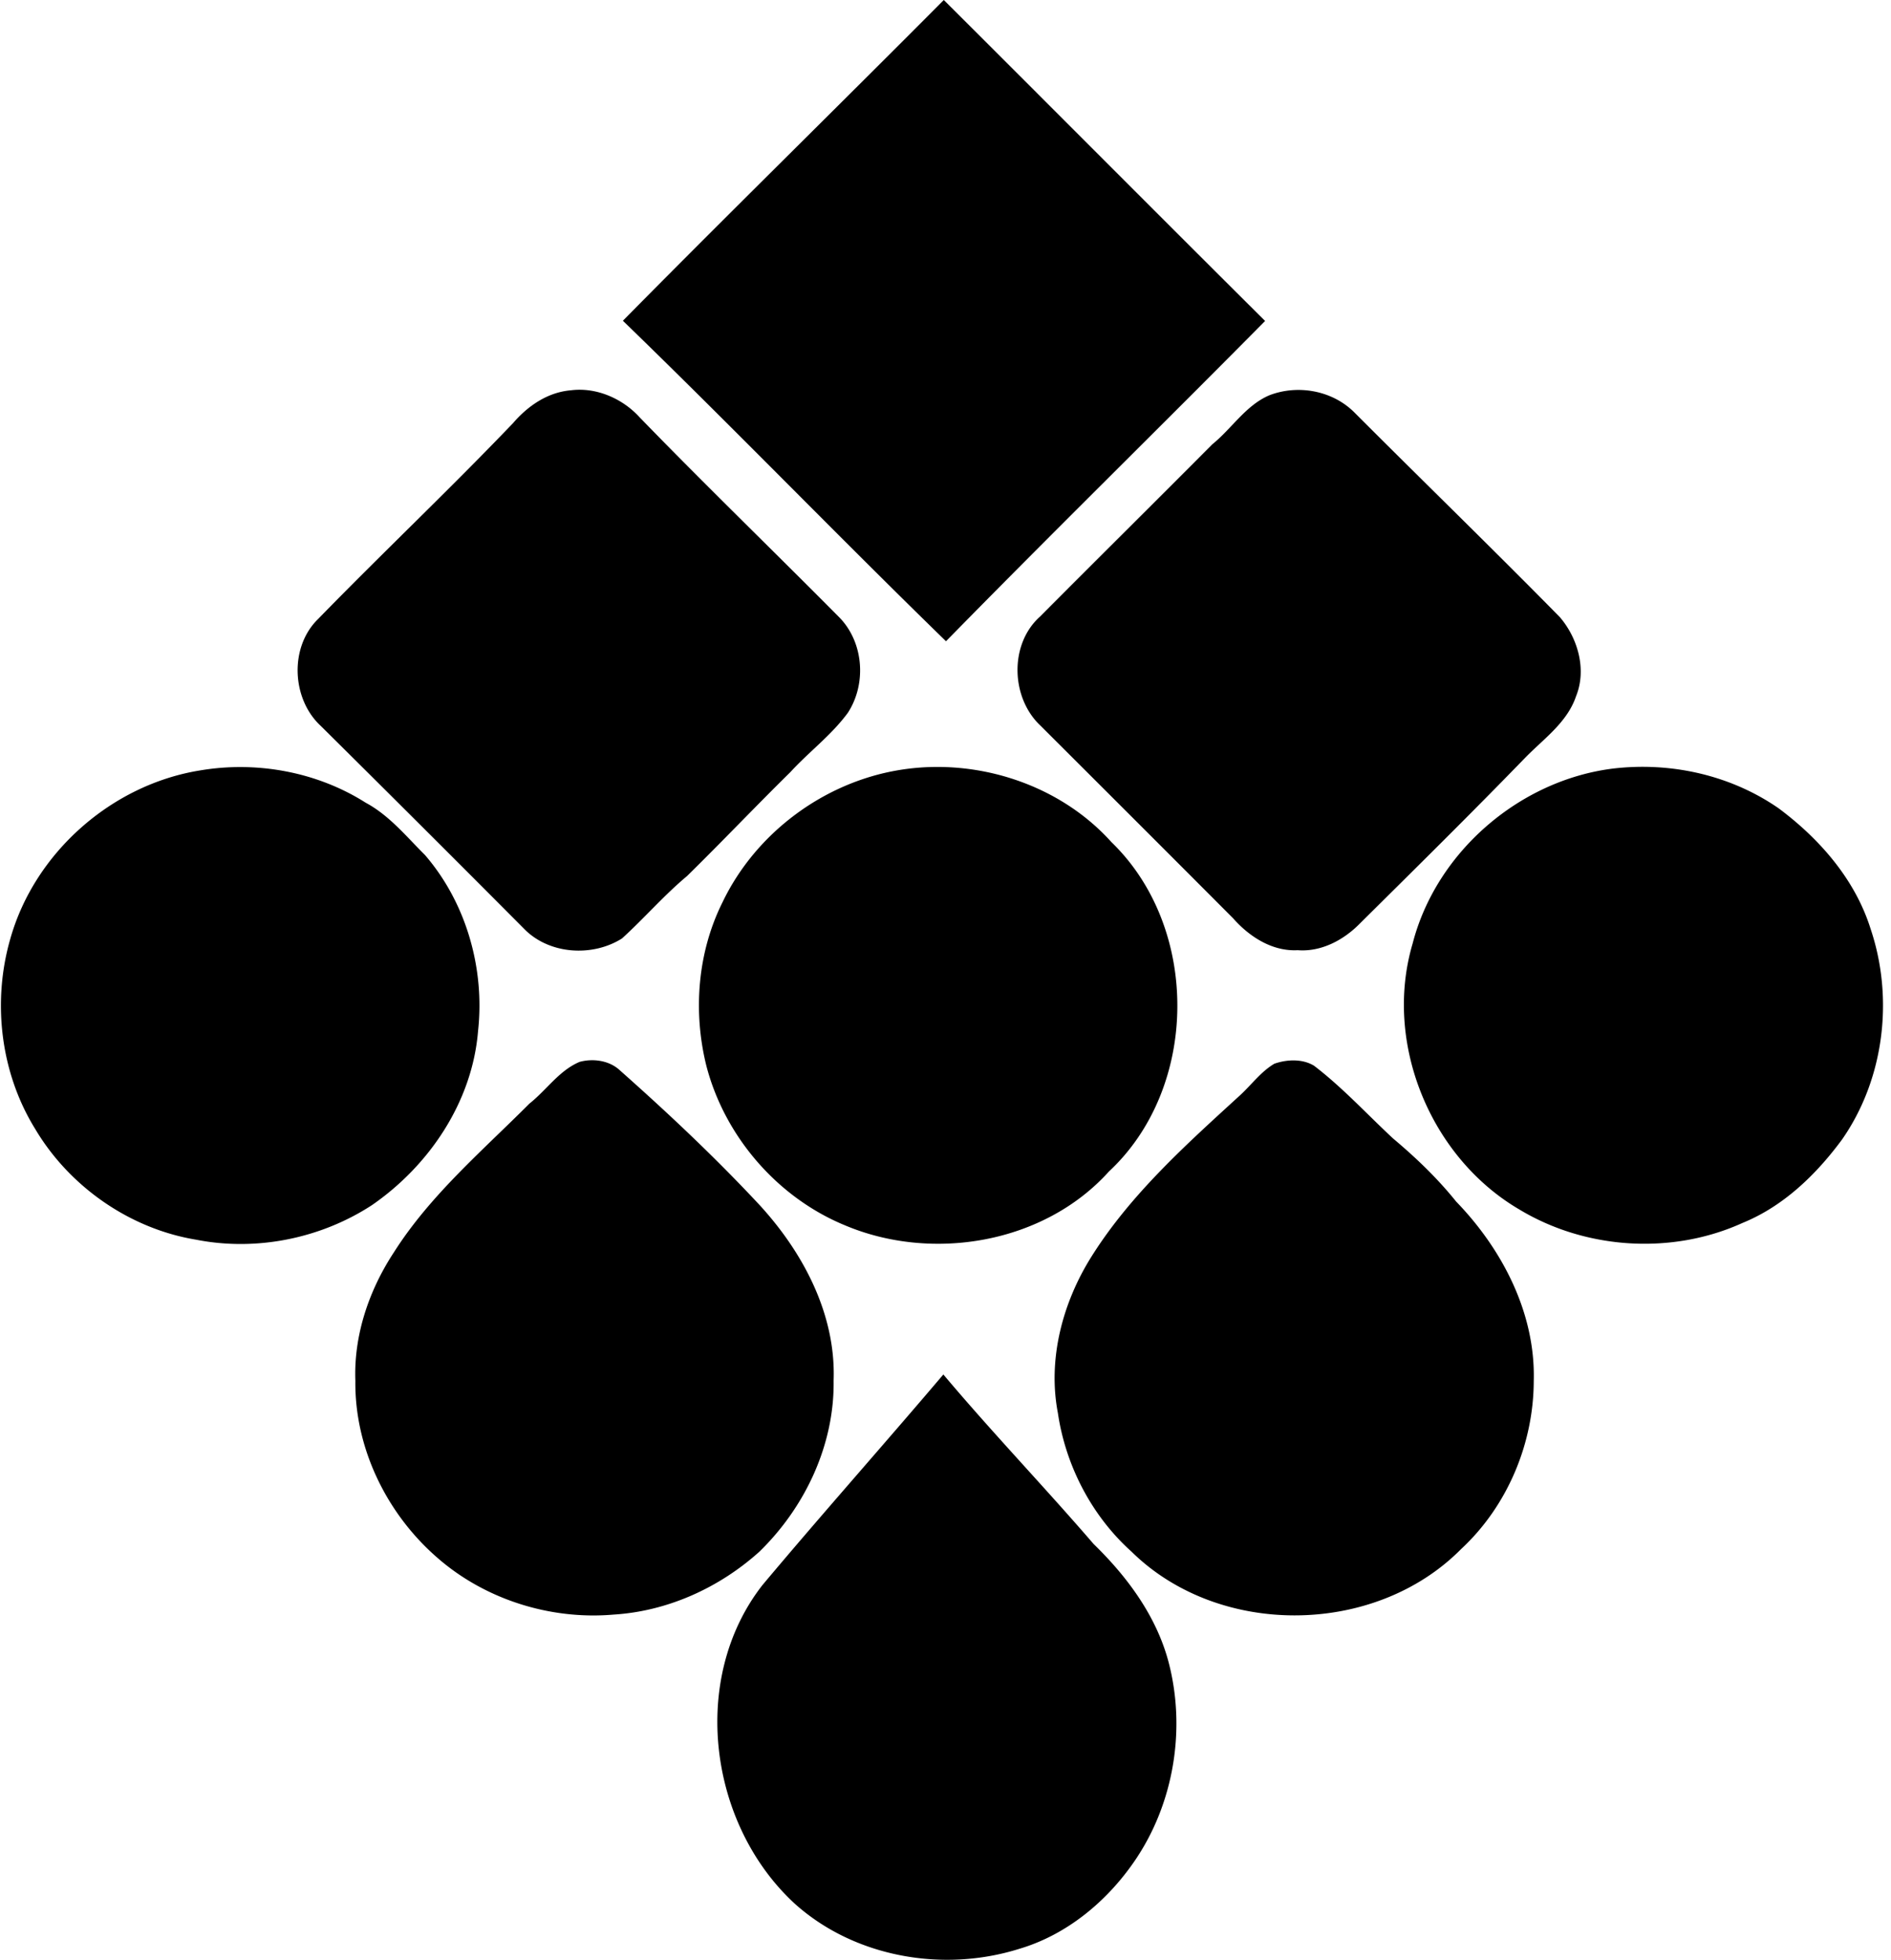 <svg xmlns="http://www.w3.org/2000/svg" width="193" height="200" fill="none" viewBox="0 0 193 200">
  <path fill="#000" d="M63.572 32.733C74.421 21.743 85.445 10.943 96.328 0c10.942 10.907 21.838 21.86 32.791 32.756-10.813 10.93-21.802 21.697-32.568 32.686C85.456 54.64 74.69 43.499 63.572 32.732Zm-5.348 7.104c2.61-.351 5.313.83 7.056 2.75 6.706 6.916 13.634 13.61 20.41 20.445 2.47 2.551 2.762 6.764.843 9.713-1.674 2.282-3.968 3.979-5.864 6.05-3.557 3.5-6.998 7.127-10.555 10.615-2.353 1.966-4.365 4.306-6.636 6.366-3.043 1.92-7.49 1.627-10.03-1.03a4303.861 4303.861 0 0 0-20.701-20.655c-2.985-2.75-3.23-8.052-.281-10.919 6.553-6.729 13.388-13.189 19.883-19.976 1.51-1.756 3.51-3.148 5.875-3.36Zm71.328.503c2.914-1.123 6.413-.491 8.648 1.72 6.975 6.987 14.067 13.868 20.995 20.913 1.849 2.153 2.762 5.36 1.662 8.075-.89 2.657-3.265 4.318-5.149 6.238-5.594 5.77-11.329 11.421-17.028 17.074-1.638 1.627-3.885 2.797-6.238 2.61-2.598.14-4.938-1.381-6.588-3.254-6.542-6.565-13.096-13.107-19.649-19.649-3.055-2.855-3.207-8.344-.047-11.152 5.84-5.875 11.726-11.691 17.566-17.566 1.989-1.603 3.417-3.98 5.828-5.009ZM20.447 78.62c5.77-.971 11.914.152 16.876 3.3 2.399 1.287 4.142 3.44 6.05 5.337 4.213 4.88 6.12 11.585 5.418 17.963-.585 7.209-4.962 13.716-10.825 17.765-5.22 3.406-11.796 4.74-17.928 3.534-6.788-1.111-12.955-5.418-16.454-11.316-3.535-5.723-4.389-12.932-2.54-19.368C3.525 87.01 11.413 80.059 20.447 78.62Zm71.341-.036c7.829-1.287 16.313 1.416 21.65 7.361 9.058 8.754 8.964 25.032-.269 33.622-6.601 7.326-18 9.257-26.94 5.477-6.905-2.844-12.288-9.093-14.149-16.325-1.357-5.512-.89-11.527 1.662-16.641 3.382-7.057 10.322-12.23 18.046-13.494Zm72.86-.151c5.887-.691 11.995.666 16.887 4.06 4.178 3.113 7.806 7.256 9.386 12.312 2.387 7.091 1.381 15.33-2.926 21.498-2.633 3.569-5.968 6.799-10.134 8.496-7.221 3.288-16.01 2.726-22.797-1.369-9.082-5.314-13.892-17.016-10.884-27.15 2.411-9.34 10.919-16.666 20.468-17.847ZM59.16 108.368c1.38-.375 3.03-.141 4.096.854 4.938 4.377 9.736 8.894 14.242 13.727 4.47 4.857 7.83 11.188 7.583 17.941.094 6.577-2.925 12.943-7.583 17.472-4.084 3.675-9.362 6.074-14.874 6.413-6.472.562-13.178-1.556-18.058-5.863-5.125-4.482-8.379-11.153-8.297-17.999-.175-4.646 1.393-9.245 3.932-13.107 3.698-5.828 9-10.333 13.833-15.178 1.744-1.381 3.031-3.382 5.126-4.26Zm70.907.187c1.287-.445 2.844-.515 4.037.199 2.914 2.224 5.395 4.939 8.075 7.431 2.329 1.955 4.529 4.061 6.437 6.437 4.704 4.856 8.11 11.398 7.922 18.291-.011 6.425-2.703 12.815-7.431 17.192-8.8 8.882-24.693 9.034-33.61.257-4.061-3.64-6.729-8.765-7.525-14.149-1.065-5.535.492-11.328 3.464-16.032 4.002-6.343 9.643-11.387 15.132-16.408 1.17-1.076 2.13-2.41 3.499-3.218Zm-52.253 53.212c6.074-7.244 12.358-14.3 18.467-21.497 4.962 5.898 10.299 11.457 15.331 17.296 3.429 3.335 6.39 7.326 7.642 12.007 1.814 6.858.561 14.5-3.464 20.363-2.832 4.131-6.928 7.525-11.773 8.953-7.736 2.434-16.782.877-22.89-4.6-8.79-8.074-10.78-22.949-3.313-32.522Z"/>
</svg>
